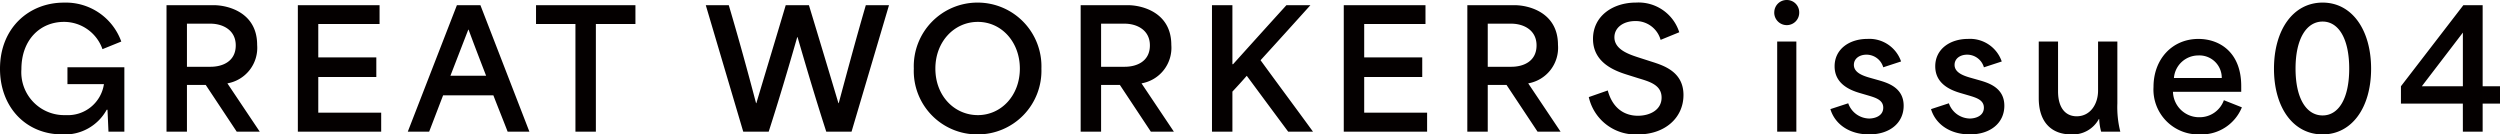 <svg xmlns="http://www.w3.org/2000/svg" width="339.218" height="18.238" viewBox="0 0 339.218 18.238">
  <path id="パス_2214" data-name="パス 2214" d="M9.416.374A6.476,6.476,0,0,0,15.444-2.97h.11L15.686,0h2.156V-8.734H10.12v2.288h4.95a4.938,4.938,0,0,1-5.17,4.2A5.821,5.821,0,0,1,3.872-8.47c0-4.048,2.6-6.424,5.764-6.424a5.529,5.529,0,0,1,5.236,3.7l2.552-1.034a7.989,7.989,0,0,0-7.788-5.28C4.928-17.512.968-14.1.968-8.536.968-3.322,4.488.374,9.416.374ZM23.562,0h2.772V-6.336h2.552L33.088,0h3.124L31.834-6.534v-.022A4.893,4.893,0,0,0,35.86-11.77c0-4.51-4.136-5.39-5.852-5.39H23.562Zm2.772-8.8v-5.852h3.19c1.606,0,3.432.814,3.432,2.948,0,2.178-1.8,2.9-3.41,2.9ZM41.382,0H52.69V-2.574H44.154v-4.84H52.03v-2.662H44.154v-4.532H52.47V-17.16H41.382ZM56.3,0h2.9c.638-1.65,1.254-3.278,1.892-4.928h6.82c.638,1.65,1.3,3.278,1.936,4.928H72.8L66.154-17.16h-3.19Zm5.786-7.59,2.42-6.248h.044c.858,2.332,1.672,4.422,2.376,6.248Zm16.962-7.018V0h2.772V-14.608h5.368V-17.16H73.7v2.552ZM101.816,0h3.454c1.364-4.246,2.574-8.294,3.872-12.826h.044c1.254,4.312,2.42,8.25,3.894,12.826h3.432l5.082-17.16h-3.146c-1.276,4.378-2.486,8.866-3.674,13.288h-.044q-1.98-6.633-4-13.288H107.58c-1.32,4.444-2.662,8.866-3.982,13.288h-.044c-1.188-4.51-2.332-8.668-3.7-13.288H96.734Zm31.79.374a8.637,8.637,0,0,0,8.668-8.932,8.652,8.652,0,0,0-8.646-8.954,8.643,8.643,0,0,0-8.668,8.954A8.606,8.606,0,0,0,133.606.374Zm-5.72-8.932c0-3.674,2.574-6.336,5.764-6.336,3.212,0,5.7,2.728,5.7,6.336,0,3.652-2.53,6.314-5.7,6.314S127.886-4.84,127.886-8.558ZM147.6,0h2.772V-6.336h2.552L157.124,0h3.124L155.87-6.534v-.022A4.893,4.893,0,0,0,159.9-11.77c0-4.51-4.136-5.39-5.852-5.39H147.6Zm2.772-8.8v-5.852h3.19c1.606,0,3.432.814,3.432,2.948,0,2.178-1.8,2.9-3.41,2.9ZM165.418,0h2.772V-5.434c.66-.7,1.3-1.408,1.936-2.134h.022c1.87,2.53,3.74,5.06,5.61,7.568h3.366c-2.354-3.234-4.752-6.446-7.106-9.68V-9.7q3.4-3.729,6.754-7.458h-3.256c-2.42,2.662-4.84,5.346-7.238,8.008h-.088V-17.16h-2.772ZM183.3,0h11.308V-2.574h-8.536v-4.84h7.876v-2.662h-7.876v-4.532h8.316V-17.16H183.3Zm16.764,0h2.772V-6.336h2.552L209.594,0h3.124L208.34-6.534v-.022a4.893,4.893,0,0,0,4.026-5.214c0-4.51-4.136-5.39-5.852-5.39h-6.446Zm2.772-8.8v-5.852h3.19c1.606,0,3.432.814,3.432,2.948,0,2.178-1.8,2.9-3.41,2.9ZM223.234.374c3.63,0,6.16-2.244,6.16-5.346,0-3.212-2.772-4.026-4.422-4.554L223.19-10.1c-1.276-.418-3.168-1.078-3.168-2.706,0-1.3,1.188-2.2,2.838-2.2a3.493,3.493,0,0,1,3.432,2.552l2.53-1.034a5.793,5.793,0,0,0-5.874-4.026c-3.146,0-5.83,1.826-5.83,4.928,0,3.234,2.948,4.334,4.642,4.862l1.54.484c1.54.462,3.124.924,3.124,2.618,0,1.672-1.584,2.464-3.212,2.464-1.716,0-3.41-.9-4.092-3.432l-2.574.9A6.5,6.5,0,0,0,223.234.374ZM242.11,0h2.6V-12.232h-2.6Zm-.4-16.192a1.7,1.7,0,0,0,1.716,1.738,1.687,1.687,0,0,0,1.672-1.738,1.671,1.671,0,0,0-1.672-1.672A1.681,1.681,0,0,0,241.714-16.192ZM254.584.374c2.838,0,4.686-1.584,4.686-3.894,0-2.464-2.178-3.1-3.388-3.454L254.87-7.26c-1.034-.286-2.354-.7-2.354-1.8,0-.836.726-1.386,1.716-1.386A2.365,2.365,0,0,1,256.5-8.734l2.42-.792a4.548,4.548,0,0,0-4.576-3.058c-2.42,0-4.444,1.364-4.444,3.718,0,2.31,1.958,3.19,3.366,3.608l1.276.374c.946.286,1.958.594,1.958,1.628,0,1.122-1.122,1.474-1.936,1.474a3.075,3.075,0,0,1-2.816-2.068l-2.42.792C249.942-1.012,251.9.374,254.584.374Zm13.662,0c2.838,0,4.686-1.584,4.686-3.894,0-2.464-2.178-3.1-3.388-3.454l-1.012-.286c-1.034-.286-2.354-.7-2.354-1.8,0-.836.726-1.386,1.716-1.386a2.365,2.365,0,0,1,2.266,1.716l2.42-.792A4.548,4.548,0,0,0,268-12.584c-2.42,0-4.444,1.364-4.444,3.718,0,2.31,1.958,3.19,3.366,3.608l1.276.374c.946.286,1.958.594,1.958,1.628,0,1.122-1.122,1.474-1.936,1.474a3.075,3.075,0,0,1-2.816-2.068l-2.42.792C263.6-1.012,265.562.374,268.246.374Zm13.75,0a4.009,4.009,0,0,0,3.762-2.09h.044A7.59,7.59,0,0,0,286.066,0h2.6a13.526,13.526,0,0,1-.4-3.828v-8.4h-2.618v6.666c0,1.826-1.056,3.476-2.9,3.476-1.518,0-2.53-1.144-2.53-3.388v-6.754H277.6v7.678C277.6-1.144,279.466.374,282,.374Zm17.446,0a5.911,5.911,0,0,0,5.72-3.674l-2.442-.968a3.479,3.479,0,0,1-3.278,2.31,3.546,3.546,0,0,1-3.63-3.454h9.262v-.77c0-4.62-2.97-6.4-5.808-6.4-3.564,0-6.094,2.75-6.094,6.512A6.089,6.089,0,0,0,299.442.374Zm-3.5-7.656a3.321,3.321,0,0,1,3.3-3.058,3.028,3.028,0,0,1,3.19,3.058ZM316.118.374c3.982,0,6.578-3.652,6.578-8.91,0-5.28-2.6-8.976-6.578-8.976-4,0-6.6,3.7-6.6,8.976C309.518-3.278,312.114.374,316.118.374Zm-3.674-8.932c0-4.07,1.5-6.38,3.674-6.38,2.156,0,3.608,2.31,3.608,6.38,0,4.092-1.452,6.358-3.608,6.358C313.94-2.2,312.444-4.466,312.444-8.558ZM335.148,0h2.684V-3.806h2.354V-6.16h-2.354v-11h-2.618l-8.47,11v2.354h8.4Zm-5.566-6.16c1.606-2.112,3.96-5.17,5.566-7.282V-6.16Z" transform="translate(-0.968 17.864)" fill="#040000"/>
</svg>
